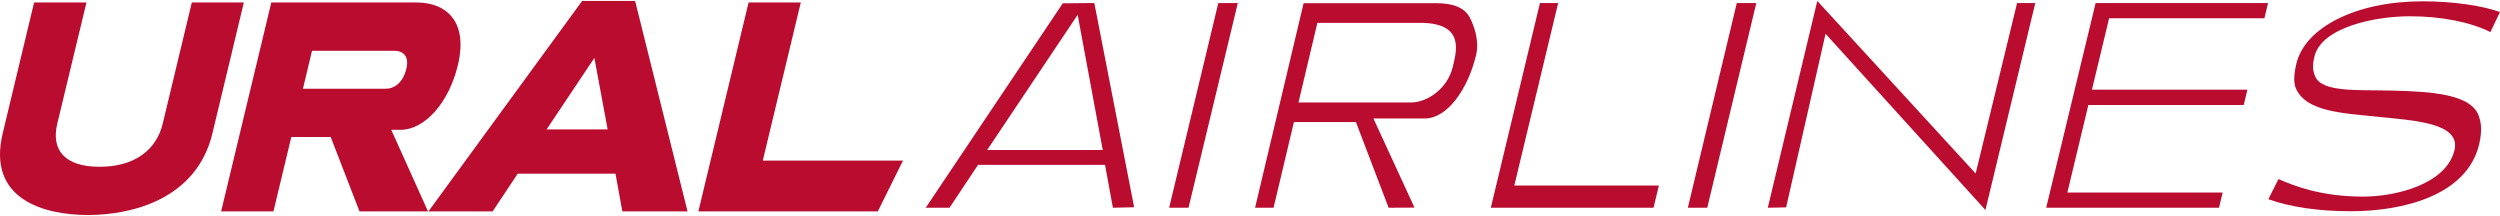 <?xml version="1.0" encoding="UTF-8"?> <svg xmlns="http://www.w3.org/2000/svg" width="220" height="19" viewBox="0 0 220 19" fill="none"><g clip-path="url(#clip0_96_259)"><path fill-rule="evenodd" clip-rule="evenodd" d="M7.749 18.921C3.91 18.921 -1.164 17.567 0.239 11.73L3.001 0.217H7.609L5.039 10.888C4.486 13.204 5.696 14.676 8.766 14.676C11.862 14.676 13.763 13.183 14.318 10.888L16.881 0.217H21.459L18.694 11.73C17.317 17.485 11.681 18.921 7.749 18.921ZM35.761 6.037C35.448 7.342 34.644 7.808 33.971 7.808H26.659L27.456 4.469H34.675C35.548 4.469 36.014 5.019 35.761 6.037ZM36.646 0.217H23.876L19.459 18.605H24.064L25.634 12.056H29.103L31.636 18.605H37.666L34.429 11.421L35.261 11.422C37.364 11.422 39.497 9.062 40.288 5.75C41.214 1.939 39.325 0.217 36.646 0.217ZM48.103 11.386L52.305 5.1L53.473 11.386H48.103ZM55.89 0.08H51.232L37.701 18.605H43.352L45.559 15.284H54.163L54.767 18.605H60.503L55.89 0.08ZM61.456 18.605L65.876 0.217H70.47L67.124 14.134H79.462L77.246 18.605H61.456ZM86.87 13.202H97.042L94.834 1.304L86.87 13.202ZM206.883 18.589C204.055 18.589 201.615 18.234 199.613 17.532L200.505 15.758C201.973 16.396 204.296 17.301 207.967 17.301C210.833 17.301 215.216 16.22 215.982 13.267C216.619 10.804 212.473 10.608 209.178 10.27C206.246 9.955 202.971 9.856 202.058 7.815C201.98 7.639 201.72 7.12 202.077 5.612C202.848 2.375 207.404 0.115 213.157 0.115C215.805 0.115 218.312 0.466 220 1.054L219.156 2.825C217.432 1.949 214.837 1.432 212.089 1.432C208.901 1.432 204.283 2.423 203.668 4.983C203.501 5.671 203.487 6.184 203.753 6.759C204.399 8.149 207.48 7.891 210.603 7.973C213.89 8.061 217.59 8.258 218.167 10.309C218.219 10.492 218.518 11.226 218.166 12.699C217.082 17.239 211.396 18.589 206.883 18.589ZM180.064 18.281L184.415 0.267H199.588L199.267 1.608H185.601L184.091 7.891H197.772L197.449 9.239H183.776L181.928 16.942H195.593L195.271 18.281H180.064ZM155.566 18.281L159.923 0.08L173.858 15.268L177.504 0.267H179.104L174.719 18.48L160.649 2.971L157.179 18.249L155.566 18.281ZM131.192 18.281L135.517 0.267H137.117L133.26 16.326H145.983L145.51 18.281H131.192ZM114.267 9.018H124.166C125.614 9.018 127.394 7.79 127.843 5.889C128.152 4.564 128.965 2.01 124.96 2.01H115.93L114.267 9.018ZM122.199 18.28L119.321 10.742H113.865L112.073 18.28H110.447L114.718 0.281H126.41C127.852 0.281 128.882 0.666 129.34 1.54C129.687 2.204 130.203 3.546 129.901 4.817C129.169 7.92 127.318 10.422 125.412 10.422H120.859L124.476 18.27L122.199 18.28ZM148.531 18.281L152.837 0.267H154.555L150.238 18.281H148.531ZM102.884 18.281L107.211 0.267H108.928L104.59 18.281H102.884ZM97.935 18.281L97.243 14.507H86.069L83.559 18.281H81.463L93.523 0.291L96.3 0.267L99.804 18.238L97.935 18.281Z" fill="#BA0C2F"></path></g><defs><clipPath id="clip0_96_259"><rect width="220" height="19" fill="white"></rect></clipPath></defs></svg> 